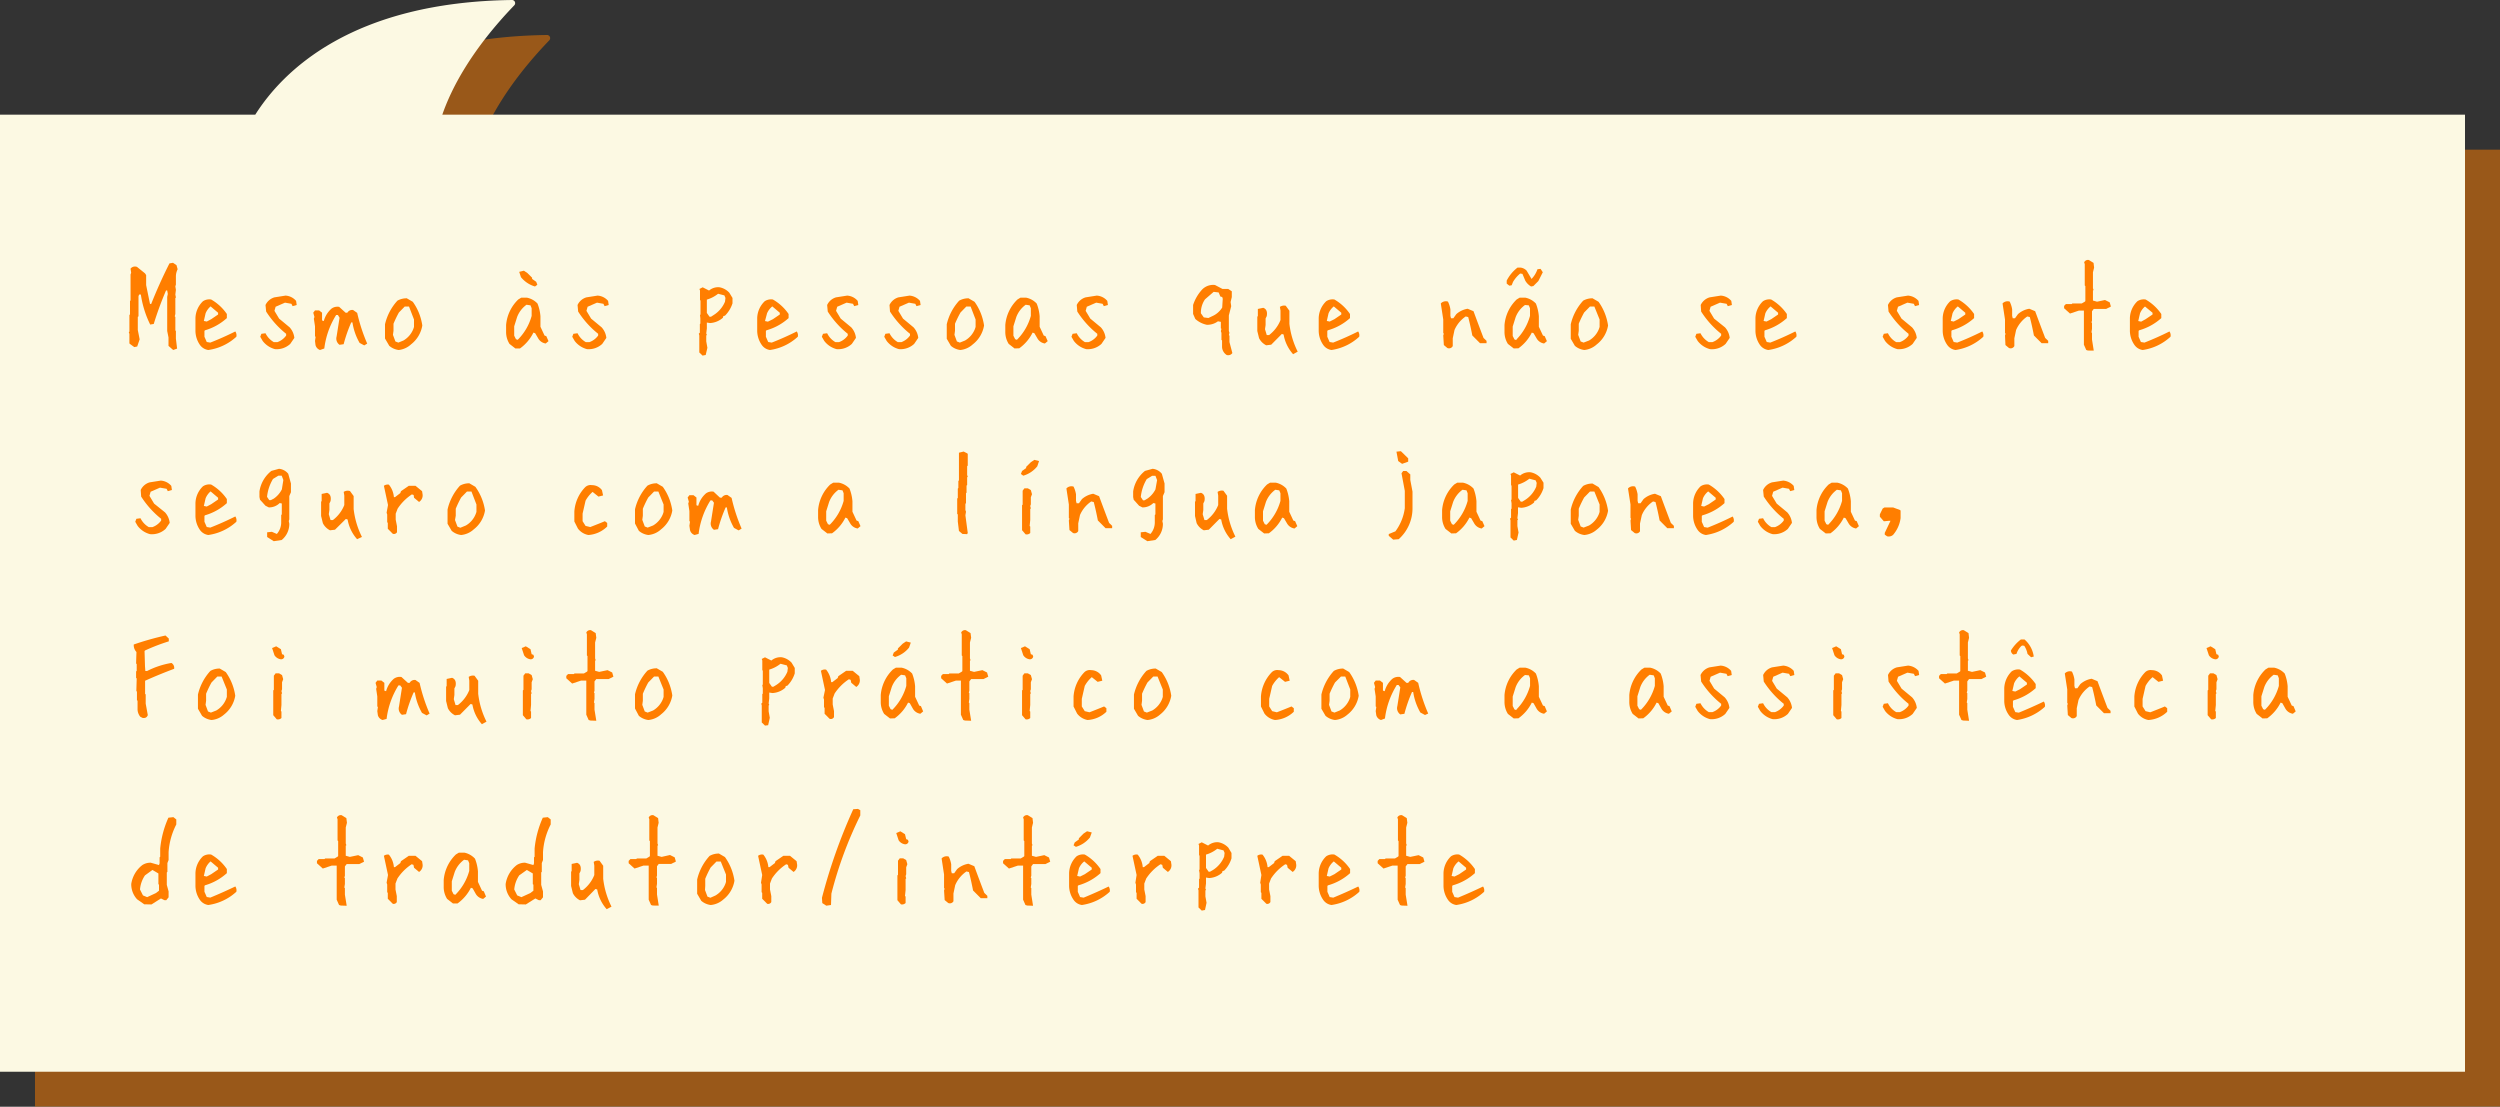<svg xmlns="http://www.w3.org/2000/svg" viewBox="0 0 500 221.35"><rect x="0" y="0" width="500" height="221.35" fill="#333333" stroke="none"/><defs><style>.cls-1{opacity:0.5;}.cls-2{fill:#ff7e00;}.cls-3{fill:#fcf9e3;}</style></defs><g id="レイヤー_2" data-name="レイヤー 2"><g id="レイヤー_1-2" data-name="レイヤー 1"><g class="cls-1"><path class="cls-2" d="M95.46,29.94c1.8-5.21,5.75-12.88,14.39-21.87A.63.63,0,0,0,109.44,7c-32,.41-45.83,14.15-51.39,22.94H7V221.35H500V29.94Z"/></g><path class="cls-3" d="M88.46,22.94c1.8-5.21,5.75-12.88,14.39-21.87A.63.63,0,0,0,102.44,0c-32,.41-45.83,14.15-51.39,22.94H0V214.35H493V22.94Z"/><path class="cls-2" d="M34.64,70l-.94-.82V67.49l-.26-1.29V59.38l.12-.59-.12-.7h-.23a66.3,66.3,0,0,0-2.46,6.7l-.71.12a20.15,20.15,0,0,1-1.87-6h-.35l-.12.35v4l-.14.12V66l.37,1.87-.49,1.43-.58.12L26,68.8l-.12-.12V66.79l-.12-.36.12-.11V63l.12-.12V60.2l.11-.12V54.9l.12-.35-.12-.82a1.12,1.12,0,0,1,1.29-.35L29,54.67l.23.35v2L30,60.79h.24q1.63-4.11,3.65-8.11l.71-.12.7.47.23.82a3.19,3.19,0,0,0-.35,1.41v1.66l-.11.35.11.7-.11.94.11.59-.11.11V62.8l-.12.47.12.12v2.69l.11.12v1.52l.24,2Z"/><path class="cls-2" d="M41.66,70A2.45,2.45,0,0,1,40,69a5,5,0,0,1-.91-2.93V63.62a4.85,4.85,0,0,1,1.5-3.37,2.3,2.3,0,0,1,1.64-.35,9.53,9.53,0,0,1,3.14,2.9v.82A11.14,11.14,0,0,1,41,66.06l-.11.12v1.17l.46,1.05.71.12q2.55-1,5-2.23a1.32,1.32,0,0,1,.21,1.06A10.41,10.41,0,0,1,41.66,70Zm.58-6.16,1.38-.94v-.35l-1.5-1.27a3.63,3.63,0,0,0-1,1.38l-.35,1.53.58.12Z"/><path class="cls-2" d="M55,69.83a4.54,4.54,0,0,1-2.48-1.66l-.47-.82.23-.59.82-.11a4.17,4.17,0,0,0,1.67,1.78h.7a3.68,3.68,0,0,0,1.76-1.32v-.35a18.22,18.22,0,0,1-4-4.45L53.1,61a2.88,2.88,0,0,1,1.79-1.53l2.22-.35a3,3,0,0,1,2.11,1.06l.12.82-.82.23-.24-.47L57,60.53l-1.88.82-.23.82.93,1.55,2.11,1.75a3.72,3.72,0,0,1,.94,2.11l-.82,1.2A4,4,0,0,1,55,69.83Z"/><path class="cls-2" d="M64,70A1.39,1.39,0,0,1,63.1,69L63,68.19l.12-.82L63,67.26v-2l-.23-1.52.12-.35-.24-.85.35-.46h.82l.59.46v1.55l.35.12a5,5,0,0,1,1.55-2.49,2,2,0,0,1,1.52-.35l1.29,1.17h.35A1.13,1.13,0,0,1,70.62,62l.82.58a34.5,34.5,0,0,0,2,6.14l-.59.36-.93-.5a11.7,11.7,0,0,1-1.43-4.1h-.24a28.84,28.84,0,0,0-1.52,4.36l-.82.12a1.51,1.51,0,0,1-.59-1.66l.59-3.75L67.58,63h-.35a16.36,16.36,0,0,0-2.37,6.7Z"/><path class="cls-2" d="M79.75,70a3.53,3.53,0,0,1-1.9-.84L77,67.7V64.86a10.49,10.49,0,0,1,2.49-4.73,3.71,3.71,0,0,1,1.87-.47l1.2.7a10.74,10.74,0,0,1,1.9,4.74,6,6,0,0,1-2.25,3.77A4.32,4.32,0,0,1,79.75,70Zm.94-1.9a4.64,4.64,0,0,0,2-2.37l.11-.35V63.9l-1-2.6h-.85l-1.17,1.2a21.34,21.34,0,0,0-1.08,2.25v1.4l-.11.82.49,1.32.59.23Z"/><path class="cls-2" d="M103.07,69.69l-1.17-.91a4.45,4.45,0,0,1-.68-2.46V65a8,8,0,0,1,2.44-5.11l.58-.35h1.18a4,4,0,0,1,2.08,1.17,8.82,8.82,0,0,1,.59,2.55v2.09l.82,1.76.35.12.44,1-.56.47a2.07,2.07,0,0,1-1.52-1.06l-.59-1-.35-.12A8.49,8.49,0,0,1,104,69.69Zm.59-1.85a10.76,10.76,0,0,0,2.67-4.66V61.65l-.23-.58-.8-.12a5.4,5.4,0,0,0-1.88,2.46l-.58,1.85v1.88l.35.7.35.12Z"/><path class="cls-2" d="M117.4,69.83a4.54,4.54,0,0,1-2.48-1.66l-.47-.82.23-.59.83-.11a4.09,4.09,0,0,0,1.66,1.78h.7a3.68,3.68,0,0,0,1.76-1.32v-.35a18.22,18.22,0,0,1-4-4.45L115.51,61a2.84,2.84,0,0,1,1.78-1.53l2.22-.35a3,3,0,0,1,2.11,1.06l.12.82-.82.23-.24-.47-1.28-.23-1.88.82-.23.82.93,1.55,2.11,1.75a3.72,3.72,0,0,1,.94,2.11l-.82,1.2A4,4,0,0,1,117.4,69.83Z"/><path class="cls-2" d="M140.51,71.12l-.65-.63V67.07l-.1-.33.21-.21V64.82l.1-.1V63.65L140,63l.1-.11V60.13L140,60V58.11l-.11-.32.65-.33,1.27.65a2.8,2.8,0,0,1,2.13-.65,3.59,3.59,0,0,1,1.92,1.08l.64,1.05v1.08A6.13,6.13,0,0,1,145,63.13l-.33.09-.09.33A4.21,4.21,0,0,1,142,64.61l-.63-.1v1.17l-.12,1,.12.3-.12.12v1.17l.23,1.29L141.14,71ZM142.74,63A5.78,5.78,0,0,0,145,60.34l.09-.75-.21-.51-1.26-.33a6.57,6.57,0,0,1-2.25,1.17v2.67l.53.75h.31Z"/><path class="cls-2" d="M154,70a2.41,2.41,0,0,1-1.64-1,5,5,0,0,1-.92-2.93V63.62a4.85,4.85,0,0,1,1.5-3.37,2.3,2.3,0,0,1,1.64-.35,9.53,9.53,0,0,1,3.14,2.9v.82a11.14,11.14,0,0,1-4.43,2.44l-.11.12v1.17l.46,1.05.71.12q2.55-1,5-2.23a1.32,1.32,0,0,1,.21,1.06A10.41,10.41,0,0,1,154,70Zm.58-6.16,1.38-.94v-.35l-1.5-1.27a3.63,3.63,0,0,0-1.05,1.38L153,64.21l.58.12Z"/><path class="cls-2" d="M167.32,69.83a4.54,4.54,0,0,1-2.48-1.66l-.47-.82.23-.59.83-.11a4.09,4.09,0,0,0,1.66,1.78h.7a3.68,3.68,0,0,0,1.76-1.32v-.35a18.22,18.22,0,0,1-4-4.45L165.43,61a2.84,2.84,0,0,1,1.78-1.53l2.22-.35a3,3,0,0,1,2.11,1.06l.12.82-.82.23-.24-.47-1.28-.23-1.88.82-.23.82.93,1.55,2.11,1.75a3.72,3.72,0,0,1,.94,2.11l-.82,1.2A4,4,0,0,1,167.32,69.83Z"/><path class="cls-2" d="M179.8,69.83a4.54,4.54,0,0,1-2.48-1.66l-.47-.82.23-.59.82-.11a4.17,4.17,0,0,0,1.67,1.78h.7A3.73,3.73,0,0,0,182,67.11v-.35a18.22,18.22,0,0,1-4-4.45L177.9,61a2.88,2.88,0,0,1,1.79-1.53l2.22-.35A3.07,3.07,0,0,1,184,60.18l.12.82-.82.23-.24-.47-1.28-.23-1.88.82-.23.82.93,1.55,2.11,1.75a3.72,3.72,0,0,1,.94,2.11l-.82,1.2A4,4,0,0,1,179.8,69.83Z"/><path class="cls-2" d="M192.07,70a3.53,3.53,0,0,1-1.9-.84l-.82-1.41V64.86a10.49,10.49,0,0,1,2.49-4.73,3.74,3.74,0,0,1,1.87-.47l1.2.7a10.74,10.74,0,0,1,1.9,4.74,6,6,0,0,1-2.25,3.77A4.32,4.32,0,0,1,192.07,70Zm.94-1.9a4.6,4.6,0,0,0,2-2.37l.11-.35V63.9l-1-2.6h-.85l-1.17,1.2A21.34,21.34,0,0,0,191,64.75v1.4l-.11.82.49,1.32.59.23Z"/><path class="cls-2" d="M202.91,69.69l-1.17-.91a4.45,4.45,0,0,1-.68-2.46V65a8,8,0,0,1,2.44-5.11l.58-.35h1.18a4,4,0,0,1,2.08,1.17,8.82,8.82,0,0,1,.59,2.55v2.09l.82,1.76.35.12.44,1-.56.47a2.07,2.07,0,0,1-1.52-1.06l-.59-1-.35-.12a8.49,8.49,0,0,1-2.67,3.14Zm.59-1.85a10.76,10.76,0,0,0,2.67-4.66V61.65l-.24-.58-.79-.12a5.4,5.4,0,0,0-1.88,2.46l-.58,1.85v1.88l.35.7.35.12Z"/><path class="cls-2" d="M217.24,69.83a4.54,4.54,0,0,1-2.48-1.66l-.47-.82.23-.59.83-.11A4.09,4.09,0,0,0,217,68.43h.7a3.68,3.68,0,0,0,1.76-1.32v-.35a18.22,18.22,0,0,1-4-4.45L215.35,61a2.84,2.84,0,0,1,1.78-1.53l2.22-.35a3,3,0,0,1,2.11,1.06l.12.82-.82.23-.24-.47-1.28-.23-1.88.82-.23.82.93,1.55,2.11,1.75a3.72,3.72,0,0,1,.94,2.11l-.82,1.2A4,4,0,0,1,217.24,69.83Z"/><path class="cls-2" d="M245.34,71a2,2,0,0,1-.93-1.62V68.08l-.12-.1v-1.4l-.12-.36.12-.44-.12-.12V64.37l-.58-.11a3.58,3.58,0,0,1-2.21.7,4.88,4.88,0,0,1-2.32-1.17l-.44-1V61a8.39,8.39,0,0,1,1.85-3.14A3.09,3.09,0,0,1,243,57l1.5.79h1.15l.71.47v1.15l-.24,1,.12.83-.47,1.85v3.11l.12.36-.12.46.12.12v1.27l.58,2.2A1,1,0,0,1,245.34,71Zm-2.9-7.76a4.42,4.42,0,0,0,2-1.73l.11-1.76-.11-.35-.36-.09-.35-.82-1-.12-1.73,1.5a4.71,4.71,0,0,0-.82,2.79l.58.82.92.12Z"/><path class="cls-2" d="M258.62,70.84a7.93,7.93,0,0,1-1.9-3.94l-.35-.11-2.13,2.15-1,.12a3.19,3.19,0,0,1-1.43-1.43l-.35-1.43V63.34l.11-.12V61.79l1.08-.23c.63.23.86.79.7,1.66l-.23.47V65l-.12.84.35,1.17h.47a7,7,0,0,0,2.28-3v-1.9l-.12-.73a1.47,1.47,0,0,1,1.17-.23l.73,1v2.6a16.63,16.63,0,0,0,1.66,5.58Z"/><path class="cls-2" d="M266.3,70a2.41,2.41,0,0,1-1.64-1,5,5,0,0,1-.92-2.93V63.62a4.85,4.85,0,0,1,1.5-3.37,2.3,2.3,0,0,1,1.64-.35A9.53,9.53,0,0,1,270,62.8v.82a11.14,11.14,0,0,1-4.43,2.44l-.11.12v1.17l.46,1.05.71.12q2.55-1,5-2.23a1.32,1.32,0,0,1,.21,1.06A10.41,10.41,0,0,1,266.3,70Zm.58-6.16,1.38-.94v-.35l-1.5-1.27a3.63,3.63,0,0,0-1.05,1.38l-.35,1.53.58.12Z"/><path class="cls-2" d="M289.47,69.6l-.7-.59-.12-1.92.12-.35-.12-.12V63.9l-.49-3.21a1.37,1.37,0,0,1,1.43-.37,5.43,5.43,0,0,1,.49,1.54v1.32l.12.47h.47l.59-.82a4.46,4.46,0,0,1,2.27-1.08l1.17.49q1,2.71,2,5.34l.61.59v.47H296l-1.54-1.55c-.24-1.26-.51-2.49-.82-3.68l-.5-.12A6.31,6.31,0,0,0,290.9,66l-.35,1.66v1.55A.83.83,0,0,1,289.47,69.6Z"/><path class="cls-2" d="M302.75,69.69l-1.17-.91a4.45,4.45,0,0,1-.68-2.46V65a8,8,0,0,1,2.44-5.11l.58-.35h1.18a4,4,0,0,1,2.08,1.17,8.82,8.82,0,0,1,.59,2.55v2.09l.82,1.76.35.12.44,1-.56.47a2.07,2.07,0,0,1-1.52-1.06l-.59-1-.35-.12a8.49,8.49,0,0,1-2.67,3.14Zm.59-1.85A10.76,10.76,0,0,0,306,63.18V61.65l-.24-.58L305,61a5.4,5.4,0,0,0-1.88,2.46l-.58,1.85v1.88l.35.7.35.12Z"/><path class="cls-2" d="M316.87,70a3.53,3.53,0,0,1-1.9-.84l-.82-1.41V64.86a10.49,10.49,0,0,1,2.49-4.73,3.71,3.71,0,0,1,1.87-.47l1.2.7a10.74,10.74,0,0,1,1.9,4.74,6,6,0,0,1-2.25,3.77A4.32,4.32,0,0,1,316.87,70Zm.94-1.9a4.64,4.64,0,0,0,2-2.37l.11-.35V63.9l-1.05-2.6H318l-1.17,1.2a21.34,21.34,0,0,0-1.08,2.25v1.4l-.11.82.49,1.32.59.23Z"/><path class="cls-2" d="M342,69.83a4.54,4.54,0,0,1-2.48-1.66l-.47-.82.23-.59.82-.11a4.17,4.17,0,0,0,1.67,1.78h.7a3.68,3.68,0,0,0,1.76-1.32v-.35a18.22,18.22,0,0,1-4-4.45L340.14,61a2.88,2.88,0,0,1,1.79-1.53l2.22-.35a3,3,0,0,1,2.11,1.06l.12.82-.82.23-.24-.47L344,60.53l-1.88.82-.23.82.93,1.55L345,65.47a3.72,3.72,0,0,1,.94,2.11l-.82,1.2A4,4,0,0,1,342,69.83Z"/><path class="cls-2" d="M353.66,70A2.45,2.45,0,0,1,352,69a5,5,0,0,1-.91-2.93V63.62a4.85,4.85,0,0,1,1.5-3.37,2.3,2.3,0,0,1,1.64-.35,9.53,9.53,0,0,1,3.14,2.9v.82A11.14,11.14,0,0,1,353,66.06l-.11.12v1.17l.46,1.05.71.12q2.55-1,5-2.23a1.32,1.32,0,0,1,.21,1.06A10.41,10.41,0,0,1,353.66,70Zm.58-6.16,1.38-.94v-.35l-1.5-1.27a3.63,3.63,0,0,0-1.05,1.38l-.35,1.53.58.12Z"/><path class="cls-2" d="M379.48,69.83A4.54,4.54,0,0,1,377,68.17l-.47-.82.23-.59.83-.11a4,4,0,0,0,1.66,1.78h.7a3.68,3.68,0,0,0,1.76-1.32v-.35a18.22,18.22,0,0,1-4-4.45L377.59,61a2.82,2.82,0,0,1,1.78-1.53l2.22-.35a3.07,3.07,0,0,1,2.11,1.06l.12.82-.82.23-.24-.47-1.28-.23-1.88.82-.23.82.93,1.55,2.11,1.75a3.72,3.72,0,0,1,.94,2.11l-.82,1.2A4,4,0,0,1,379.48,69.83Z"/><path class="cls-2" d="M391.1,70a2.41,2.41,0,0,1-1.64-1,5,5,0,0,1-.92-2.93V63.62a4.85,4.85,0,0,1,1.5-3.37,2.3,2.3,0,0,1,1.64-.35,9.53,9.53,0,0,1,3.14,2.9v.82a11.14,11.14,0,0,1-4.43,2.44l-.11.12v1.17l.46,1.05.71.12q2.55-1,5-2.23a1.32,1.32,0,0,1,.21,1.06A10.41,10.41,0,0,1,391.1,70Zm.58-6.16,1.38-.94v-.35l-1.5-1.27a3.63,3.63,0,0,0-1.05,1.38l-.35,1.53.58.12Z"/><path class="cls-2" d="M401.79,69.6l-.7-.59L401,67.09l.12-.35-.12-.12V63.9l-.49-3.21a1.37,1.37,0,0,1,1.43-.37,5.43,5.43,0,0,1,.49,1.54v1.32l.12.47H403l.59-.82a4.46,4.46,0,0,1,2.27-1.08l1.17.49q1,2.71,2,5.34l.61.59v.47h-1.32l-1.54-1.55c-.24-1.26-.51-2.49-.82-3.68l-.5-.12A6.31,6.31,0,0,0,403.22,66l-.35,1.66v1.55A.83.83,0,0,1,401.79,69.6Z"/><path class="cls-2" d="M417.6,70.11l-.35-.11-.47-1.06V62.12h-1l-1.78.59-1.18-1.06v-.47l.36-.37h1.17l.12-.12h1.89l.59-.35.12-.12v-3l-.12-.12V52.82l-.12-.35a.84.84,0,0,1,.94-.47l.94.58.11.94-.23.94v3.19l.12.35-.12.11v2l.82.23L421,60l.94.47.24.84-.94.47h-2.49l-.35.47v1.87l-.11.36.11.11v1.18l-.11.7.11.12v1.31l.35,2.22Z"/><path class="cls-2" d="M428.54,70a2.41,2.41,0,0,1-1.64-1,5,5,0,0,1-.92-2.93V63.62a4.85,4.85,0,0,1,1.5-3.37,2.3,2.3,0,0,1,1.64-.35,9.53,9.53,0,0,1,3.14,2.9v.82a11.14,11.14,0,0,1-4.43,2.44l-.11.12v1.17l.46,1.05.71.12q2.55-1,5-2.23a1.32,1.32,0,0,1,.21,1.06A10.41,10.41,0,0,1,428.54,70Zm.58-6.16,1.39-.94v-.35L429,61.3A3.56,3.56,0,0,0,428,62.68l-.35,1.53.58.12Z"/><path class="cls-2" d="M30,106.83a4.54,4.54,0,0,1-2.48-1.66l-.47-.82.23-.59.82-.11a4.17,4.17,0,0,0,1.67,1.78h.7a3.68,3.68,0,0,0,1.76-1.32v-.35a18.22,18.22,0,0,1-4-4.45L28.14,98a2.88,2.88,0,0,1,1.79-1.53l2.22-.35a3,3,0,0,1,2.11,1.06l.12.82-.82.23-.24-.47L32,97.53l-1.88.82-.23.82.93,1.55L33,102.47a3.72,3.72,0,0,1,.94,2.11l-.82,1.2A4,4,0,0,1,30,106.83Z"/><path class="cls-2" d="M41.66,107A2.45,2.45,0,0,1,40,106a5,5,0,0,1-.91-2.93v-2.44a4.85,4.85,0,0,1,1.5-3.37,2.3,2.3,0,0,1,1.64-.35,9.53,9.53,0,0,1,3.14,2.9v.82A11.14,11.14,0,0,1,41,103.06l-.11.12v1.17l.46,1.05.71.12q2.55-1,5-2.23a1.32,1.32,0,0,1,.21,1.06A10.41,10.41,0,0,1,41.66,107Zm.58-6.16,1.38-.94v-.35l-1.5-1.27a3.63,3.63,0,0,0-1,1.38l-.35,1.53.58.12Z"/><path class="cls-2" d="M54.75,108.24l-1.32-.84v-.94l.94-.1,1,.43a3.5,3.5,0,0,0,.87-2.39V103l.12-.12v-2.18l-.42-.09a3,3,0,0,1-2.18.87l-.66-.33L52,99.94l-.11-.54V98.3a6.43,6.43,0,0,1,2.39-4.12l1.52-.42a2.68,2.68,0,0,1,1.85,1l.54,1.94v1.74l-.33.77v4.67l-.11.32.11.54A4.14,4.14,0,0,1,56.34,108Zm0-8.51a5,5,0,0,0,1.62-1.85L56.67,96l-.33-.87h-.66l-1.08.66a8.63,8.63,0,0,0-1.19,3.58l.44.66h.31Z"/><path class="cls-2" d="M71.42,107.84a7.93,7.93,0,0,1-1.9-3.94l-.35-.11L67,105.94l-1,.12a3.19,3.19,0,0,1-1.43-1.43l-.35-1.43v-2.86l.11-.12V98.79l1.08-.23c.63.23.86.79.7,1.66l-.23.47V102l-.12.84.35,1.17h.47a7,7,0,0,0,2.28-3v-1.9l-.12-.73A1.47,1.47,0,0,1,70,98.21l.73,1v2.6a16.63,16.63,0,0,0,1.66,5.58Z"/><path class="cls-2" d="M78.56,106.76l-1-1v-1.19l-.12-.12v-1.55l-.12-.35L77.6,101l-.82-3.84a1.26,1.26,0,0,1,1-.23,4.57,4.57,0,0,1,1,2.5H79l1.07-.82.12-.37,1.57-1.08H83.1l1.32,1.08.11.73a1.57,1.57,0,0,1-.72,1.42l-1-.84L82.73,99l-.35-.12a9.86,9.86,0,0,0-2.86,2.86l-.38,1v1.19l.26,1.32v1.19A.7.7,0,0,1,78.56,106.76Z"/><path class="cls-2" d="M92.23,107a3.53,3.53,0,0,1-1.9-.84l-.82-1.41v-2.84A10.49,10.49,0,0,1,92,97.13a3.71,3.71,0,0,1,1.87-.47l1.2.7A10.74,10.74,0,0,1,97,102.1a6,6,0,0,1-2.25,3.77A4.32,4.32,0,0,1,92.23,107Zm.94-1.9a4.58,4.58,0,0,0,2-2.37l.12-.35V100.9l-1-2.6H93.4l-1.17,1.2a21.34,21.34,0,0,0-1.08,2.25v1.4L91,104l.49,1.32.58.23Z"/><path class="cls-2" d="M117.68,107a3.37,3.37,0,0,1-2.1-1.29l-.71-1.41v-2a7.72,7.72,0,0,1,2.11-4.8,1.55,1.55,0,0,1,1.41-.47,2.46,2.46,0,0,1,2,1l.23,1.06-.93.23-1.17-.94a6.36,6.36,0,0,0-1.41,1.76l-.59,2.58v1.52l.59.94.94.23c1-.39,2-.78,2.93-1.17l.46.35v.71A5.88,5.88,0,0,1,117.68,107Z"/><path class="cls-2" d="M129.67,107a3.53,3.53,0,0,1-1.9-.84L127,104.7v-2.84a10.49,10.49,0,0,1,2.49-4.73,3.71,3.71,0,0,1,1.87-.47l1.2.7a10.74,10.74,0,0,1,1.9,4.74,6,6,0,0,1-2.25,3.77A4.32,4.32,0,0,1,129.67,107Zm.94-1.9a4.64,4.64,0,0,0,2-2.37l.11-.35V100.9l-1.05-2.6h-.85l-1.17,1.2a21.34,21.34,0,0,0-1.08,2.25v1.4l-.11.82.49,1.32.58.23Z"/><path class="cls-2" d="M138.92,107A1.39,1.39,0,0,1,138,106l-.12-.85.12-.82-.12-.11v-2l-.23-1.52.12-.35-.24-.85.35-.46h.82l.59.46v1.55l.35.12a5,5,0,0,1,1.55-2.49,2,2,0,0,1,1.52-.35L144,99.54h.35A1.13,1.13,0,0,1,145.5,99l.82.58a34.5,34.5,0,0,0,2,6.14l-.59.36-.93-.5a11.7,11.7,0,0,1-1.43-4.1h-.24a28.84,28.84,0,0,0-1.52,4.36l-.82.12a1.51,1.51,0,0,1-.59-1.66l.59-3.75-.35-.47h-.35a16.36,16.36,0,0,0-2.37,6.7Z"/><path class="cls-2" d="M165.47,106.69l-1.17-.91a4.45,4.45,0,0,1-.68-2.46V102a8,8,0,0,1,2.44-5.11l.58-.35h1.18a4,4,0,0,1,2.08,1.17,8.82,8.82,0,0,1,.59,2.55v2.09l.82,1.76.35.12.44,1-.56.47a2.07,2.07,0,0,1-1.52-1.06l-.59-1-.35-.12a8.49,8.49,0,0,1-2.67,3.14Zm.59-1.85a10.76,10.76,0,0,0,2.67-4.66V98.65l-.23-.58-.8-.12a5.4,5.4,0,0,0-1.88,2.46l-.58,1.85v1.88l.35.7.35.12Z"/><path class="cls-2" d="M192.49,106.79l-.7-.59-.23-1.9v-1.4l-.12-.12V99.71l.12-.12V97.72l.11-.12V96.19l.12-.11V90.54l.94-.23.7.35.12.12v2.34l-.12.12V95l.12.35-.12.12V97l-.12.12v1.41l-.11.11v2l-.12.12V102l.12.35-.12.7.47,3.54-.12.24Z"/><path class="cls-2" d="M205.11,106.86l-.7-.82v-5l.12-.12V98.14l.35-.47h.7l.59.35.23.82-.23.61v1.41l-.12.35.12.47-.12.11V104l-.12,1.2.12.11v1.29A1,1,0,0,1,205.11,106.86Z"/><path class="cls-2" d="M214.6,106.6l-.71-.59-.12-1.92.12-.35-.12-.12V100.9l-.49-3.21a1.37,1.37,0,0,1,1.43-.37,5.43,5.43,0,0,1,.49,1.54v1.32l.12.47h.47l.59-.82a4.46,4.46,0,0,1,2.27-1.08l1.17.49q1,2.72,2,5.34l.61.59v.47h-1.32l-1.54-1.55c-.24-1.26-.51-2.49-.82-3.68l-.5-.12A6.31,6.31,0,0,0,216,103l-.35,1.66v1.55A.82.82,0,0,1,214.6,106.6Z"/><path class="cls-2" d="M229.47,108.24l-1.32-.84v-.94l.94-.1,1,.43a3.5,3.5,0,0,0,.87-2.39V103l.12-.12v-2.18l-.42-.09a3,3,0,0,1-2.18.87l-.66-.33-1.08-1.2-.11-.54V98.3A6.43,6.43,0,0,1,229,94.18l1.52-.42a2.68,2.68,0,0,1,1.85,1l.54,1.94v1.74l-.33.77v4.67l-.11.32.11.54a4.14,4.14,0,0,1-1.52,3.26Zm0-8.51a5,5,0,0,0,1.62-1.85l.33-1.85-.33-.87h-.66l-1.08.66a8.63,8.63,0,0,0-1.19,3.58l.44.66h.31Z"/><path class="cls-2" d="M246.14,107.84a7.93,7.93,0,0,1-1.9-3.94l-.35-.11-2.13,2.15-1,.12a3.19,3.19,0,0,1-1.43-1.43L239,103.2v-2.86l.11-.12V98.79l1.08-.23c.63.23.86.79.7,1.66l-.23.47V102l-.12.84.35,1.17h.47a7,7,0,0,0,2.28-3v-1.9l-.12-.73a1.47,1.47,0,0,1,1.17-.23l.73,1v2.6a16.63,16.63,0,0,0,1.66,5.58Z"/><path class="cls-2" d="M252.83,106.69l-1.17-.91a4.45,4.45,0,0,1-.68-2.46V102a8,8,0,0,1,2.44-5.11l.58-.35h1.18a4,4,0,0,1,2.08,1.17,8.82,8.82,0,0,1,.59,2.55v2.09l.82,1.76.35.12.44,1-.56.47a2.07,2.07,0,0,1-1.52-1.06l-.59-1-.35-.12a8.49,8.49,0,0,1-2.67,3.14Zm.59-1.85a10.76,10.76,0,0,0,2.67-4.66V98.65l-.24-.58-.79-.12a5.4,5.4,0,0,0-1.88,2.46l-.58,1.85v1.88l.35.7.35.12Z"/><path class="cls-2" d="M278.64,107.93l-.89-.77v-.35l1.33-.54a9.92,9.92,0,0,0,1.88-4.64V98.18l-.66-3.53.33-.45h.65l.78.68V96l.44,2.32v3.21a8.27,8.27,0,0,1-2.76,6.31Zm1.78-15.16-.78-.56-.35-1.88.89-.09,1.46,1.43v.66Z"/><path class="cls-2" d="M290.27,106.69l-1.17-.91a4.45,4.45,0,0,1-.68-2.46V102a8,8,0,0,1,2.44-5.11l.58-.35h1.18a4,4,0,0,1,2.08,1.17,8.82,8.82,0,0,1,.59,2.55v2.09l.82,1.76.35.12.44,1-.56.47a2.07,2.07,0,0,1-1.52-1.06l-.59-1-.35-.12a8.49,8.49,0,0,1-2.67,3.14Zm.59-1.85a10.76,10.76,0,0,0,2.67-4.66V98.65l-.23-.58-.8-.12a5.4,5.4,0,0,0-1.88,2.46l-.58,1.85v1.88l.35.7.35.12Z"/><path class="cls-2" d="M302.75,108.12l-.65-.63v-3.42l-.1-.33.21-.21v-1.71l.1-.1v-1.07l-.1-.64.1-.11V97.13l-.1-.09V95.11l-.11-.32.65-.33,1.27.65a2.82,2.82,0,0,1,2.13-.65,3.59,3.59,0,0,1,1.92,1.08l.63,1v1.08a6,6,0,0,1-1.47,2.46l-.33.09-.09.33a4.21,4.21,0,0,1-2.58,1.06l-.63-.1v1.17l-.12,1,.12.3-.12.12v1.17l.23,1.29-.33,1.48ZM305,100a5.78,5.78,0,0,0,2.25-2.67l.09-.75-.21-.51-1.26-.33a6.57,6.57,0,0,1-2.25,1.17v2.67l.53.75h.31Z"/><path class="cls-2" d="M316.87,107a3.53,3.53,0,0,1-1.9-.84l-.82-1.41v-2.84a10.49,10.49,0,0,1,2.49-4.73,3.71,3.71,0,0,1,1.87-.47l1.2.7a10.74,10.74,0,0,1,1.9,4.74,6,6,0,0,1-2.25,3.77A4.32,4.32,0,0,1,316.87,107Zm.94-1.9a4.64,4.64,0,0,0,2-2.37l.11-.35V100.9l-1.05-2.6H318l-1.17,1.2a21.34,21.34,0,0,0-1.08,2.25v1.4l-.11.82.49,1.32.59.23Z"/><path class="cls-2" d="M326.92,106.6l-.71-.59-.11-1.92.11-.35-.11-.12V100.9l-.5-3.21a1.37,1.37,0,0,1,1.43-.37,5.43,5.43,0,0,1,.49,1.54v1.32l.12.47h.47l.59-.82A4.46,4.46,0,0,1,331,98.75l1.17.49q1,2.72,2,5.34l.61.59v.47h-1.32l-1.54-1.55c-.24-1.26-.51-2.49-.82-3.68l-.49-.12a6.18,6.18,0,0,0-2.25,2.75L328,104.7v1.55A.82.82,0,0,1,326.92,106.6Z"/><path class="cls-2" d="M341.18,107a2.41,2.41,0,0,1-1.64-1,5,5,0,0,1-.92-2.93v-2.44a4.85,4.85,0,0,1,1.5-3.37,2.3,2.3,0,0,1,1.64-.35,9.53,9.53,0,0,1,3.14,2.9v.82a11.14,11.14,0,0,1-4.43,2.44l-.11.12v1.17l.46,1.05.71.12q2.55-1,5-2.23a1.32,1.32,0,0,1,.21,1.06A10.41,10.41,0,0,1,341.18,107Zm.58-6.16,1.38-.94v-.35l-1.5-1.27a3.63,3.63,0,0,0-1.05,1.38l-.35,1.53.58.12Z"/><path class="cls-2" d="M354.52,106.83a4.54,4.54,0,0,1-2.48-1.66l-.47-.82.23-.59.82-.11a4.11,4.11,0,0,0,1.67,1.78h.7a3.73,3.73,0,0,0,1.76-1.32v-.35a18.22,18.22,0,0,1-4-4.45L352.62,98a2.86,2.86,0,0,1,1.79-1.53l2.22-.35a3.07,3.07,0,0,1,2.11,1.06l.12.82-.82.23-.24-.47-1.29-.23-1.87.82-.23.82.93,1.55,2.11,1.75a3.72,3.72,0,0,1,.94,2.11l-.82,1.2A4,4,0,0,1,354.52,106.83Z"/><path class="cls-2" d="M365.15,106.69l-1.17-.91a4.45,4.45,0,0,1-.68-2.46V102a8,8,0,0,1,2.44-5.11l.58-.35h1.18a4,4,0,0,1,2.08,1.17,8.82,8.82,0,0,1,.59,2.55v2.09l.82,1.76.35.12.44,1-.56.47a2.07,2.07,0,0,1-1.52-1.06l-.59-1-.35-.12a8.49,8.49,0,0,1-2.67,3.14Zm.59-1.85a10.76,10.76,0,0,0,2.67-4.66V98.65l-.23-.58-.8-.12a5.4,5.4,0,0,0-1.88,2.46l-.58,1.85v1.88l.35.7.35.12Z"/><path class="cls-2" d="M377.42,107.26l-.47-.33v-.35l1.15-2.42h-.33l-1,.1-.8-.92v-.47l.56-1.15.36-.23h1.73L380,102l.12.12v1.5a6.42,6.42,0,0,1-1.5,3.35A1.31,1.31,0,0,1,377.42,107.26Z"/><path class="cls-2" d="M28.5,143.58l-.45-.24a2.43,2.43,0,0,1-.54-1.59l0-1.6-.12-.11,0-1.71-.12-.12.07-2.51-.12-.12,0-1.29.12-.11,0-1.36-.12-.12.07-2.3a2,2,0,0,1-.54-1.5,57.51,57.51,0,0,1,6.35-1.8l.66.61v.56a38.86,38.86,0,0,0-4.76,1.83l-.09.12L29,133.29l.07.91.35,0a16.8,16.8,0,0,1,4.87-1.61,1.15,1.15,0,0,1,.54,1.17c-1.92.72-3.86,1.51-5.81,2.39l0,2.62.12.12,0,1.83.42,2.3Q29.3,143.72,28.5,143.58Z"/><path class="cls-2" d="M42.31,144a3.53,3.53,0,0,1-1.9-.84l-.82-1.41v-2.84a10.49,10.49,0,0,1,2.49-4.73,3.71,3.71,0,0,1,1.87-.47l1.2.7a10.74,10.74,0,0,1,1.9,4.74,6,6,0,0,1-2.25,3.77A4.32,4.32,0,0,1,42.31,144Zm.94-1.9a4.58,4.58,0,0,0,2-2.37l.12-.35V137.9l-1.05-2.6h-.85l-1.17,1.2a21.34,21.34,0,0,0-1.08,2.25v1.4l-.11.82.49,1.32.58.23Z"/><path class="cls-2" d="M56.18,131.86a1.79,1.79,0,0,1-1.29-.82l-.47-1.43.82-.35.94.58.23,1,.35.12.12.35A.65.65,0,0,1,56.18,131.86Zm-.83,12-.7-.82v-4.95l.12-.12v-2.83l.35-.47h.7l.59.35.23.82-.23.61v1.41l-.12.35.12.47-.12.11V141l-.11,1.2.11.11v1.29A1,1,0,0,1,55.35,143.86Z"/><path class="cls-2" d="M76.52,144a1.39,1.39,0,0,1-.94-.93l-.12-.85.12-.82-.12-.11v-2l-.23-1.52.12-.35-.24-.85.35-.46h.82l.59.46v1.55l.35.12a5,5,0,0,1,1.55-2.49,2,2,0,0,1,1.52-.35l1.29,1.17h.35A1.13,1.13,0,0,1,83.1,136l.82.58a34.5,34.5,0,0,0,2,6.14l-.59.36-.93-.5a11.7,11.7,0,0,1-1.43-4.1h-.24a28.84,28.84,0,0,0-1.52,4.36l-.82.12a1.51,1.51,0,0,1-.59-1.66l.59-3.75-.35-.47h-.35a16.36,16.36,0,0,0-2.37,6.7Z"/><path class="cls-2" d="M96.38,144.84a7.93,7.93,0,0,1-1.9-3.94l-.35-.11L92,142.94l-1,.12a3.19,3.19,0,0,1-1.43-1.43l-.35-1.43v-2.86l.11-.12v-1.43l1.08-.23c.63.23.86.79.7,1.66l-.23.47V139l-.12.84.35,1.17h.47a7,7,0,0,0,2.28-3v-1.9l-.12-.73a1.47,1.47,0,0,1,1.17-.23l.73,1v2.6a16.63,16.63,0,0,0,1.66,5.58Z"/><path class="cls-2" d="M106.1,131.86a1.79,1.79,0,0,1-1.29-.82l-.47-1.43.82-.35.94.58.23,1,.35.12.12.35A.65.65,0,0,1,106.1,131.86Zm-.83,12-.7-.82v-4.95l.12-.12v-2.83l.35-.47h.7l.59.35.23.82-.23.61v1.41l-.12.35.12.47-.12.11V141l-.11,1.2.11.11v1.29A1,1,0,0,1,105.27,143.86Z"/><path class="cls-2" d="M118.08,144.11l-.35-.11-.47-1.06v-6.82h-1.05l-1.78.59-1.17-1.06v-.47l.35-.37h1.17l.12-.12h1.89l.59-.35.12-.12v-3l-.12-.12v-4.24l-.12-.35a.84.84,0,0,1,.94-.47l.94.58.12.94-.24.94v3.19l.12.35-.12.11v2l.82.23,1.67-.35.93.47.24.84-.94.47h-2.48l-.36.47v1.87l-.11.36.11.11v1.18l-.11.7.11.12v1.31l.36,2.22Z"/><path class="cls-2" d="M129.67,144a3.53,3.53,0,0,1-1.9-.84L127,141.7v-2.84a10.49,10.49,0,0,1,2.49-4.73,3.71,3.71,0,0,1,1.87-.47l1.2.7a10.74,10.74,0,0,1,1.9,4.74,6,6,0,0,1-2.25,3.77A4.32,4.32,0,0,1,129.67,144Zm.94-1.9a4.64,4.64,0,0,0,2-2.37l.11-.35V137.9l-1.05-2.6h-.85l-1.17,1.2a21.34,21.34,0,0,0-1.08,2.25v1.4l-.11.82.49,1.32.58.23Z"/><path class="cls-2" d="M153,145.12l-.65-.63v-3.42l-.1-.33.21-.21v-1.71l.1-.1v-1.07l-.1-.64.1-.11v-2.77l-.1-.09v-1.93l-.11-.32.65-.33,1.27.65a2.82,2.82,0,0,1,2.13-.65,3.59,3.59,0,0,1,1.92,1.08l.63,1.05v1.08a6,6,0,0,1-1.47,2.46l-.33.09-.09.33a4.21,4.21,0,0,1-2.58,1.06l-.63-.1v1.17l-.12,1,.12.3-.12.12v1.17l.23,1.29-.33,1.48Zm2.23-8.11a5.78,5.78,0,0,0,2.25-2.67l.09-.75-.21-.51-1.26-.33a6.57,6.57,0,0,1-2.25,1.17v2.67l.53.75h.31Z"/><path class="cls-2" d="M165.92,143.76l-1-1v-1.19l-.12-.12v-1.55l-.12-.35L165,138l-.82-3.84a1.26,1.26,0,0,1,1.05-.23,4.57,4.57,0,0,1,1,2.5h.24l1.07-.82.12-.37,1.57-1.08h1.31l1.32,1.08.11.73a1.57,1.57,0,0,1-.72,1.42l-1-.84-.12-.58-.35-.12a10,10,0,0,0-2.86,2.86l-.38,1v1.19l.26,1.32v1.19A.7.7,0,0,1,165.92,143.76Z"/><path class="cls-2" d="M178,143.69l-1.17-.91a4.45,4.45,0,0,1-.68-2.46V139a8,8,0,0,1,2.44-5.11l.58-.35h1.18a4,4,0,0,1,2.08,1.17,8.82,8.82,0,0,1,.59,2.55v2.09l.82,1.76.35.12.44,1.05-.56.47a2.07,2.07,0,0,1-1.52-1.06l-.59-1.05-.35-.12a8.49,8.49,0,0,1-2.67,3.14Zm.59-1.85a10.76,10.76,0,0,0,2.67-4.66v-1.53l-.24-.58-.79-.12a5.4,5.4,0,0,0-1.88,2.46l-.58,1.85v1.88l.35.7.35.12Z"/><path class="cls-2" d="M193,144.11l-.35-.11-.47-1.06v-6.82h-1l-1.78.59-1.17-1.06v-.47l.35-.37h1.17l.12-.12h1.89l.59-.35.12-.12v-3l-.12-.12v-4.24l-.12-.35a.84.84,0,0,1,.94-.47l.94.58.12.94-.24.94v3.19l.12.35-.12.11v2l.82.23,1.67-.35.93.47.24.84-.94.47h-2.48l-.36.47v1.87l-.11.36.11.11v1.18l-.11.7.11.12v1.31l.36,2.22Z"/><path class="cls-2" d="M205.93,131.86a1.79,1.79,0,0,1-1.28-.82l-.47-1.43.82-.35.93.58.24,1,.35.12.12.35A.66.66,0,0,1,205.93,131.86Zm-.82,12-.7-.82v-4.95l.12-.12v-2.83l.35-.47h.7l.59.35.23.82-.23.61v1.41l-.12.35.12.47-.12.11V141l-.12,1.2.12.11v1.29A1,1,0,0,1,205.11,143.86Z"/><path class="cls-2" d="M217.52,144a3.37,3.37,0,0,1-2.1-1.29l-.71-1.41v-2a7.72,7.72,0,0,1,2.11-4.8,1.55,1.55,0,0,1,1.41-.47,2.46,2.46,0,0,1,2,1.05l.23,1.06-.93.23-1.17-.94a6.36,6.36,0,0,0-1.41,1.76l-.59,2.58v1.52l.59.94.94.23c1-.39,2-.78,2.93-1.17l.46.35v.71A5.88,5.88,0,0,1,217.52,144Z"/><path class="cls-2" d="M229.51,144a3.53,3.53,0,0,1-1.9-.84l-.82-1.41v-2.84a10.49,10.49,0,0,1,2.49-4.73,3.71,3.71,0,0,1,1.87-.47l1.2.7a10.74,10.74,0,0,1,1.9,4.74,6,6,0,0,1-2.25,3.77A4.32,4.32,0,0,1,229.51,144Zm.94-1.9a4.64,4.64,0,0,0,2-2.37l.11-.35V137.9l-1.05-2.6h-.85l-1.17,1.2a21.34,21.34,0,0,0-1.08,2.25v1.4l-.11.82.49,1.32.58.23Z"/><path class="cls-2" d="M255,144a3.39,3.39,0,0,1-2.11-1.29l-.7-1.41v-2a7.72,7.72,0,0,1,2.11-4.8,1.55,1.55,0,0,1,1.41-.47,2.46,2.46,0,0,1,2,1.05l.23,1.06-.93.23-1.18-.94a6.51,6.51,0,0,0-1.4,1.76l-.59,2.58v1.52l.59.94.94.23c1-.39,2-.78,2.93-1.17l.46.35v.71A5.88,5.88,0,0,1,255,144Z"/><path class="cls-2" d="M267,144a3.53,3.53,0,0,1-1.9-.84l-.82-1.41v-2.84a10.49,10.49,0,0,1,2.49-4.73,3.71,3.71,0,0,1,1.87-.47l1.2.7a10.74,10.74,0,0,1,1.9,4.74,6,6,0,0,1-2.25,3.77A4.32,4.32,0,0,1,267,144Zm.94-1.9a4.64,4.64,0,0,0,2-2.37l.11-.35V137.9l-1-2.6h-.85L267,136.5a21.34,21.34,0,0,0-1.08,2.25v1.4l-.11.82.49,1.32.59.23Z"/><path class="cls-2" d="M276.2,144a1.39,1.39,0,0,1-.94-.93l-.12-.85.12-.82-.12-.11v-2l-.23-1.52.12-.35-.24-.85.35-.46H276l.59.46v1.55l.35.12a5,5,0,0,1,1.55-2.49,2,2,0,0,1,1.52-.35l1.29,1.17h.35a1.14,1.14,0,0,1,1.17-.58l.82.58a34.5,34.5,0,0,0,2,6.14L285,143l-.93-.5a11.7,11.7,0,0,1-1.43-4.1h-.24a28.84,28.84,0,0,0-1.52,4.36l-.82.12a1.51,1.51,0,0,1-.59-1.66l.59-3.75-.35-.47h-.35a16.36,16.36,0,0,0-2.37,6.7Z"/><path class="cls-2" d="M302.75,143.69l-1.17-.91a4.45,4.45,0,0,1-.68-2.46V139a8,8,0,0,1,2.44-5.11l.58-.35h1.18a4,4,0,0,1,2.08,1.17,8.82,8.82,0,0,1,.59,2.55v2.09l.82,1.76.35.12.44,1.05-.56.47a2.07,2.07,0,0,1-1.52-1.06l-.59-1.05-.35-.12a8.49,8.49,0,0,1-2.67,3.14Zm.59-1.85a10.76,10.76,0,0,0,2.67-4.66v-1.53l-.24-.58L305,135a5.4,5.4,0,0,0-1.88,2.46l-.58,1.85v1.88l.35.7.35.12Z"/><path class="cls-2" d="M327.71,143.69l-1.17-.91a4.45,4.45,0,0,1-.68-2.46V139a8,8,0,0,1,2.44-5.11l.58-.35h1.18a4,4,0,0,1,2.08,1.17,8.82,8.82,0,0,1,.59,2.55v2.09l.82,1.76.35.12.45,1.05-.57.47a2.07,2.07,0,0,1-1.52-1.06l-.59-1.05-.35-.12a8.49,8.49,0,0,1-2.67,3.14Zm.59-1.85a10.76,10.76,0,0,0,2.67-4.66v-1.53l-.23-.58-.8-.12a5.4,5.4,0,0,0-1.88,2.46l-.58,1.85v1.88l.35.7.35.12Z"/><path class="cls-2" d="M342,143.83a4.54,4.54,0,0,1-2.48-1.66l-.47-.82.23-.59.82-.11a4.17,4.17,0,0,0,1.67,1.78h.7a3.68,3.68,0,0,0,1.76-1.32v-.35a18.22,18.22,0,0,1-4-4.45l-.12-1.31a2.88,2.88,0,0,1,1.79-1.53l2.22-.35a3,3,0,0,1,2.11,1.06l.12.82-.82.23-.24-.47-1.28-.23-1.88.82-.23.82.93,1.55,2.11,1.75a3.72,3.72,0,0,1,.94,2.11l-.82,1.2A4,4,0,0,1,342,143.83Z"/><path class="cls-2" d="M354.52,143.83a4.54,4.54,0,0,1-2.48-1.66l-.47-.82.23-.59.82-.11a4.11,4.11,0,0,0,1.67,1.78h.7a3.73,3.73,0,0,0,1.76-1.32v-.35a18.22,18.22,0,0,1-4-4.45l-.12-1.31a2.86,2.86,0,0,1,1.79-1.53l2.22-.35a3.07,3.07,0,0,1,2.11,1.06l.12.82-.82.23-.24-.47-1.29-.23-1.87.82-.23.82.93,1.55,2.11,1.75a3.72,3.72,0,0,1,.94,2.11l-.82,1.2A4,4,0,0,1,354.52,143.83Z"/><path class="cls-2" d="M368.18,131.86a1.79,1.79,0,0,1-1.29-.82l-.47-1.43.82-.35.94.58.23,1,.35.12.12.35A.65.65,0,0,1,368.18,131.86Zm-.83,12-.7-.82v-4.95l.12-.12v-2.83l.35-.47h.7l.59.35.23.82-.23.61v1.41l-.12.35.12.47-.12.11V141l-.11,1.2.11.11v1.29A1,1,0,0,1,367.35,143.86Z"/><path class="cls-2" d="M379.48,143.83a4.54,4.54,0,0,1-2.48-1.66l-.47-.82.23-.59.83-.11a4,4,0,0,0,1.66,1.78h.7a3.68,3.68,0,0,0,1.76-1.32v-.35a18.22,18.22,0,0,1-4-4.45l-.11-1.31a2.82,2.82,0,0,1,1.78-1.53l2.22-.35a3.07,3.07,0,0,1,2.11,1.06l.12.82-.82.23-.24-.47-1.28-.23-1.88.82-.23.82.93,1.55,2.11,1.75a3.72,3.72,0,0,1,.94,2.11l-.82,1.2A4,4,0,0,1,379.48,143.83Z"/><path class="cls-2" d="M392.64,144.11l-.35-.11-.47-1.06v-6.82h-1.05l-1.78.59-1.18-1.06v-.47l.36-.37h1.17l.12-.12h1.89l.59-.35.12-.12v-3l-.12-.12v-4.24l-.12-.35a.84.84,0,0,1,.94-.47l.94.58.11.94-.23.94v3.19l.12.35-.12.11v2l.82.23,1.66-.35.94.47.24.84-.94.47h-2.49l-.35.47v1.87l-.11.36.11.11v1.18l-.11.7.11.12v1.31l.35,2.22Z"/><path class="cls-2" d="M414.27,143.6l-.7-.59-.12-1.92.12-.35-.12-.12V137.9l-.49-3.21a1.37,1.37,0,0,1,1.43-.37,5.43,5.43,0,0,1,.49,1.54v1.32l.12.47h.47l.59-.82a4.46,4.46,0,0,1,2.27-1.08l1.17.49q1,2.72,2,5.34l.61.59v.47h-1.32l-1.54-1.55c-.24-1.26-.51-2.49-.82-3.68l-.5-.12A6.31,6.31,0,0,0,415.7,140l-.35,1.66v1.55A.83.83,0,0,1,414.27,143.6Z"/><path class="cls-2" d="M429.68,144a3.37,3.37,0,0,1-2.1-1.29l-.71-1.41v-2a7.72,7.72,0,0,1,2.11-4.8,1.55,1.55,0,0,1,1.41-.47,2.46,2.46,0,0,1,2,1.05l.23,1.06-.93.23-1.17-.94a6.36,6.36,0,0,0-1.41,1.76l-.59,2.58v1.52l.59.94.94.23c1-.39,2-.78,2.93-1.17l.46.35v.71A5.88,5.88,0,0,1,429.68,144Z"/><path class="cls-2" d="M443.05,131.86a1.79,1.79,0,0,1-1.28-.82l-.47-1.43.82-.35.93.58.24,1,.35.12.12.35A.66.66,0,0,1,443.05,131.86Zm-.82,12-.7-.82v-4.95l.12-.12v-2.83l.35-.47h.7l.59.35.23.82-.23.61v1.41l-.12.35.12.47-.12.11V141l-.12,1.2.12.11v1.29A1,1,0,0,1,442.23,143.86Z"/><path class="cls-2" d="M452.51,143.69l-1.17-.91a4.45,4.45,0,0,1-.68-2.46V139a8,8,0,0,1,2.44-5.11l.58-.35h1.18a4,4,0,0,1,2.08,1.17,8.82,8.82,0,0,1,.59,2.55v2.09l.82,1.76.35.12.44,1.05-.56.47a2.07,2.07,0,0,1-1.52-1.06l-.59-1.05-.35-.12a8.49,8.49,0,0,1-2.67,3.14Zm.59-1.85a10.76,10.76,0,0,0,2.67-4.66v-1.53l-.23-.58-.8-.12a5.4,5.4,0,0,0-1.88,2.46l-.58,1.85v1.88l.35.7.35.12Z"/><path class="cls-2" d="M28.85,180.86l-1.43-1a4.43,4.43,0,0,1-1.17-3.07,5.91,5.91,0,0,1,2.22-3.78,3,3,0,0,1,1.67-.47l1.66.47.12-.35v-1.19l.12-.12v-1.64a19.71,19.71,0,0,1,1.64-6.17l1-.11.58.46v1a14,14,0,0,0-1.54,5.55V172l-.24.61v1.76l-.12.12v2.48l.36,1.32v1.17l-.47.58h-.35l-.71-.35-1.9,1.2Zm2.34-2.25.61-.47v-1.2l-.12-.11v-2.14l-1.19-.7L29,175.07a5.85,5.85,0,0,0-1,2.83l.59,1.18.84.35Z"/><path class="cls-2" d="M41.66,181A2.45,2.45,0,0,1,40,180a5,5,0,0,1-.91-2.93v-2.44a4.85,4.85,0,0,1,1.5-3.37,2.3,2.3,0,0,1,1.64-.35,9.53,9.53,0,0,1,3.14,2.9v.82A11.14,11.14,0,0,1,41,177.06l-.11.12v1.17l.46,1.05.71.12q2.55-1.05,5-2.23a1.32,1.32,0,0,1,.21,1.06A10.41,10.41,0,0,1,41.66,181Zm.58-6.16,1.38-.94v-.35l-1.5-1.27a3.63,3.63,0,0,0-1,1.38l-.35,1.53.58.12Z"/><path class="cls-2" d="M68.16,181.11l-.35-.11-.47-1.06v-6.82h-1l-1.78.59-1.17-1.06v-.47l.35-.37h1.17l.12-.12h1.89l.59-.35.12-.12v-3l-.12-.12v-4.24l-.12-.35a.84.84,0,0,1,.94-.47l.94.58.12.94-.24.94v3.19l.12.35-.12.11v2l.82.23,1.67-.35.93.47.24.84-.94.47H69.34l-.36.47v1.87l-.11.36.11.11v1.18l-.11.7.11.12v1.31l.36,2.22Z"/><path class="cls-2" d="M78.56,180.76l-1-1v-1.19l-.12-.12v-1.55l-.12-.35L77.6,175l-.82-3.84a1.26,1.26,0,0,1,1-.23,4.57,4.57,0,0,1,1,2.5H79l1.07-.82.12-.37,1.57-1.08H83.1l1.32,1.08.11.73a1.57,1.57,0,0,1-.72,1.42l-1-.84-.12-.58-.35-.12a9.86,9.86,0,0,0-2.86,2.86l-.38,1v1.19l.26,1.32v1.19A.7.7,0,0,1,78.56,180.76Z"/><path class="cls-2" d="M90.59,180.69l-1.17-.91a4.45,4.45,0,0,1-.68-2.46V176a8,8,0,0,1,2.44-5.11l.58-.35h1.17A4,4,0,0,1,95,171.74a8.82,8.82,0,0,1,.59,2.55v2.09l.82,1.76.35.12.44,1.05-.56.47a2.07,2.07,0,0,1-1.52-1.06l-.59-1.05-.35-.12a8.59,8.59,0,0,1-2.67,3.14Zm.59-1.85a10.76,10.76,0,0,0,2.67-4.66v-1.53l-.24-.58-.79-.12a5.4,5.4,0,0,0-1.88,2.46l-.58,1.85v1.88l.35.7.35.12Z"/><path class="cls-2" d="M103.73,180.86l-1.43-1a4.43,4.43,0,0,1-1.17-3.07,5.91,5.91,0,0,1,2.22-3.78,3,3,0,0,1,1.67-.47l1.66.47.12-.35v-1.19l.12-.12v-1.64a19.71,19.71,0,0,1,1.64-6.17l1-.11.58.46v1a14,14,0,0,0-1.54,5.55V172l-.24.61v1.76l-.12.12v2.48l.36,1.32v1.17l-.47.58h-.35l-.71-.35-1.9,1.2Zm2.34-2.25.61-.47v-1.2l-.12-.11v-2.14l-1.19-.7-1.52,1.08a5.85,5.85,0,0,0-1,2.83l.59,1.18.84.35Z"/><path class="cls-2" d="M121.34,181.84a7.93,7.93,0,0,1-1.9-3.94l-.35-.11L117,179.94l-1,.12a3.19,3.19,0,0,1-1.43-1.43l-.35-1.43v-2.86l.11-.12v-1.43l1.08-.23c.63.23.86.79.7,1.66l-.23.47V176l-.12.84.35,1.17h.47a7,7,0,0,0,2.28-3v-1.9l-.12-.73a1.47,1.47,0,0,1,1.17-.23l.73,1v2.6a16.63,16.63,0,0,0,1.66,5.58Z"/><path class="cls-2" d="M130.56,181.11l-.35-.11-.47-1.06v-6.82h-1.05l-1.78.59-1.18-1.06v-.47l.36-.37h1.17l.12-.12h1.89l.59-.35.12-.12v-3l-.12-.12v-4.24l-.12-.35a.84.84,0,0,1,.94-.47l.94.58.11.94-.23.94v3.19l.12.35-.12.11v2l.82.23L134,171l.94.47.24.84-.94.47h-2.49l-.35.47v1.87l-.11.36.11.11v1.18l-.11.7.11.12v1.31l.35,2.22Z"/><path class="cls-2" d="M142.15,181a3.53,3.53,0,0,1-1.9-.84l-.82-1.41v-2.84a10.49,10.49,0,0,1,2.49-4.73,3.74,3.74,0,0,1,1.87-.47l1.2.7a10.74,10.74,0,0,1,1.9,4.74,6,6,0,0,1-2.25,3.77A4.32,4.32,0,0,1,142.15,181Zm.94-1.9a4.6,4.6,0,0,0,2-2.37l.11-.35V174.9l-1.05-2.6h-.85l-1.17,1.2a21.34,21.34,0,0,0-1.08,2.25v1.4L141,178l.49,1.32.59.23Z"/><path class="cls-2" d="M153.44,180.76l-1-1v-1.19l-.12-.12v-1.55l-.12-.35.24-1.55-.82-3.84a1.26,1.26,0,0,1,1.05-.23,4.57,4.57,0,0,1,1,2.5h.24l1.07-.82.12-.37,1.57-1.08H158l1.32,1.08.11.73a1.57,1.57,0,0,1-.72,1.42l-1-.84-.12-.58-.35-.12a9.86,9.86,0,0,0-2.86,2.86l-.38,1v1.19l.26,1.32v1.19A.7.7,0,0,1,153.44,180.76Z"/><path class="cls-2" d="M165.26,181.14l-.8-.52-.07-1.05a109.32,109.32,0,0,1,6.26-17.72l.94-.07.47.26,0,1.05a79.19,79.19,0,0,0-5.78,15.63L166.2,181Z"/><path class="cls-2" d="M181,168.86a1.79,1.79,0,0,1-1.28-.82l-.47-1.43.82-.35.93.58.24,1,.35.12.12.35A.66.66,0,0,1,181,168.86Zm-.82,12-.7-.82v-4.95l.12-.12v-2.83l.35-.47h.7l.59.35.23.82-.23.61v1.41l-.12.35.12.47-.12.11V178l-.12,1.2.12.11v1.29A1,1,0,0,1,180.15,180.86Z"/><path class="cls-2" d="M189.64,180.6l-.71-.59-.12-1.92.12-.35-.12-.12V174.9l-.49-3.21a1.37,1.37,0,0,1,1.43-.37,5.43,5.43,0,0,1,.49,1.54v1.32l.12.47h.47l.59-.82a4.46,4.46,0,0,1,2.27-1.08l1.17.49q1,2.72,2,5.34l.61.59v.47h-1.32l-1.54-1.55c-.24-1.26-.51-2.49-.82-3.68l-.5-.12a6.31,6.31,0,0,0-2.25,2.75l-.35,1.66v1.55A.82.82,0,0,1,189.64,180.6Z"/><path class="cls-2" d="M205.44,181.11l-.35-.11-.47-1.06v-6.82h-1.05l-1.78.59-1.18-1.06v-.47l.36-.37h1.17l.12-.12h1.89l.59-.35.12-.12v-3l-.12-.12v-4.24l-.12-.35a.84.84,0,0,1,.94-.47l.94.58.11.94-.23.94v3.19l.12.35-.12.11v2l.82.23,1.66-.35.94.47.24.84-.94.47h-2.49l-.35.47v1.87l-.11.36.11.11v1.18l-.11.7.11.12v1.31l.35,2.22Z"/><path class="cls-2" d="M216.38,181a2.41,2.41,0,0,1-1.64-1,5,5,0,0,1-.92-2.93v-2.44a4.85,4.85,0,0,1,1.5-3.37,2.3,2.3,0,0,1,1.64-.35,9.53,9.53,0,0,1,3.14,2.9v.82a11.14,11.14,0,0,1-4.43,2.44l-.11.12v1.17l.46,1.05.71.12q2.55-1.05,5-2.23a1.32,1.32,0,0,1,.21,1.06A10.41,10.41,0,0,1,216.38,181Zm.58-6.16,1.39-.94v-.35l-1.5-1.27a3.56,3.56,0,0,0-1.06,1.38l-.35,1.53.58.12Z"/><path class="cls-2" d="M228.32,180.76l-1-1v-1.19l-.12-.12v-1.55l-.12-.35.24-1.55-.82-3.84a1.26,1.26,0,0,1,1.05-.23,4.57,4.57,0,0,1,1,2.5h.24l1.07-.82.12-.37,1.57-1.08h1.31l1.32,1.08.11.73a1.57,1.57,0,0,1-.72,1.42l-1-.84-.12-.58-.35-.12a9.86,9.86,0,0,0-2.86,2.86l-.38,1v1.19l.26,1.32v1.19A.7.7,0,0,1,228.32,180.76Z"/><path class="cls-2" d="M240.35,182.12l-.65-.63v-3.42l-.1-.33.21-.21v-1.71l.1-.1v-1.07l-.1-.64.1-.11v-2.77l-.1-.09v-1.93l-.11-.32.65-.33,1.27.65a2.8,2.8,0,0,1,2.13-.65,3.59,3.59,0,0,1,1.92,1.08l.63,1.05v1.08a6,6,0,0,1-1.47,2.46l-.33.09-.09.33a4.21,4.21,0,0,1-2.58,1.06l-.63-.1v1.17l-.12,1,.12.3-.12.12v1.17l.23,1.29L241,182Zm2.23-8.11a5.78,5.78,0,0,0,2.25-2.67l.09-.75-.21-.51-1.26-.33a6.57,6.57,0,0,1-2.25,1.17v2.67l.53.75H242Z"/><path class="cls-2" d="M253.28,180.76l-1-1v-1.19l-.12-.12v-1.55l-.12-.35.24-1.55-.82-3.84a1.26,1.26,0,0,1,1.05-.23,4.57,4.57,0,0,1,1,2.5h.24l1.07-.82.12-.37,1.57-1.08h1.31l1.32,1.08.11.73a1.57,1.57,0,0,1-.72,1.42l-1-.84-.12-.58-.35-.12a9.86,9.86,0,0,0-2.86,2.86l-.38,1v1.19l.26,1.32v1.19A.7.7,0,0,1,253.28,180.76Z"/><path class="cls-2" d="M266.3,181a2.41,2.41,0,0,1-1.64-1,5,5,0,0,1-.92-2.93v-2.44a4.85,4.85,0,0,1,1.5-3.37,2.3,2.3,0,0,1,1.64-.35,9.53,9.53,0,0,1,3.14,2.9v.82a11.14,11.14,0,0,1-4.43,2.44l-.11.12v1.17l.46,1.05.71.12q2.55-1.05,5-2.23a1.32,1.32,0,0,1,.21,1.06A10.41,10.41,0,0,1,266.3,181Zm.58-6.16,1.38-.94v-.35l-1.5-1.27a3.63,3.63,0,0,0-1.05,1.38l-.35,1.53.58.12Z"/><path class="cls-2" d="M280.32,181.11,280,181l-.47-1.06v-6.82h-1.05l-1.78.59-1.17-1.06v-.47l.35-.37H277l.12-.12H279l.59-.35.12-.12v-3l-.12-.12v-4.24l-.12-.35a.84.84,0,0,1,.94-.47l.94.58.12.94-.24.94v3.19l.12.35-.12.11v2l.82.23,1.67-.35.93.47.24.84-.94.47H281.5l-.36.47v1.87l-.11.36.11.11v1.18l-.11.7.11.12v1.31l.36,2.22Z"/><path class="cls-2" d="M291.26,181a2.41,2.41,0,0,1-1.64-1,5,5,0,0,1-.92-2.93v-2.44a4.85,4.85,0,0,1,1.5-3.37,2.3,2.3,0,0,1,1.64-.35,9.53,9.53,0,0,1,3.14,2.9v.82a11.14,11.14,0,0,1-4.43,2.44l-.11.12v1.17l.46,1.05.71.12q2.55-1.05,5-2.23a1.32,1.32,0,0,1,.21,1.06A10.41,10.41,0,0,1,291.26,181Zm.58-6.16,1.38-.94v-.35l-1.5-1.27a3.63,3.63,0,0,0-1.05,1.38l-.35,1.53.58.12Z"/><path class="cls-2" d="M403.41,144a2.43,2.43,0,0,1-1.64-1,4.93,4.93,0,0,1-.92-2.93v-2.44a5,5,0,0,1,1.5-3.37,2.36,2.36,0,0,1,1.65-.35,9.63,9.63,0,0,1,3.14,2.9v.82a11.08,11.08,0,0,1-4.43,2.44l-.12.12v1.17l.47,1.06.7.11c1.7-.7,3.38-1.44,5-2.22a1.29,1.29,0,0,1,.21,1.05A10.48,10.48,0,0,1,403.41,144Zm.59-6.16,1.38-.94v-.35l-1.5-1.27a3.62,3.62,0,0,0-1.06,1.39l-.35,1.52.59.12Z"/><path class="cls-2" d="M306.22,57.3a3.16,3.16,0,0,1-1.17-1.18l-.56-1.34-.44-.08a6.22,6.22,0,0,0-1.45,1.69l-.26.66-.47.09-.53-.42v-.6a7.8,7.8,0,0,1,2.16-2.6h.64a2.08,2.08,0,0,1,1.17.59l1,1.68a5.18,5.18,0,0,0,1.18-1.94l.62-.08.45.68-.89,1.76-1,1Z"/><path class="cls-2" d="M107,57.3a5.65,5.65,0,0,1-2.81-1.87l-.35-1.06.94-.23.7.47.94.93v.24l.82.58.23.59Z"/><path class="cls-2" d="M204.18,94.79l.23-.59.82-.59v-.23l.94-.94.7-.47.94.24-.35,1.05a5.6,5.6,0,0,1-2.81,1.88Z"/><path class="cls-2" d="M178.53,131.1l.23-.59.82-.59v-.23l.94-.94.7-.47.94.24-.35,1a5.59,5.59,0,0,1-2.82,1.88Z"/><path class="cls-2" d="M214.71,169.06l.24-.58.82-.59v-.23l.93-.94.71-.47.94.24-.36,1a5.67,5.67,0,0,1-2.81,1.88Z"/><path class="cls-2" d="M406.22,131.45l-.72-.67a4.42,4.42,0,0,0-.64-1.61l-.32-.07-.24.07a3.73,3.73,0,0,0-1,1.61l-.64.13a1,1,0,0,1-.48-.8,8,8,0,0,1,2-2.22h.72a5.52,5.52,0,0,1,1.85,3.42Z"/></g></g></svg>